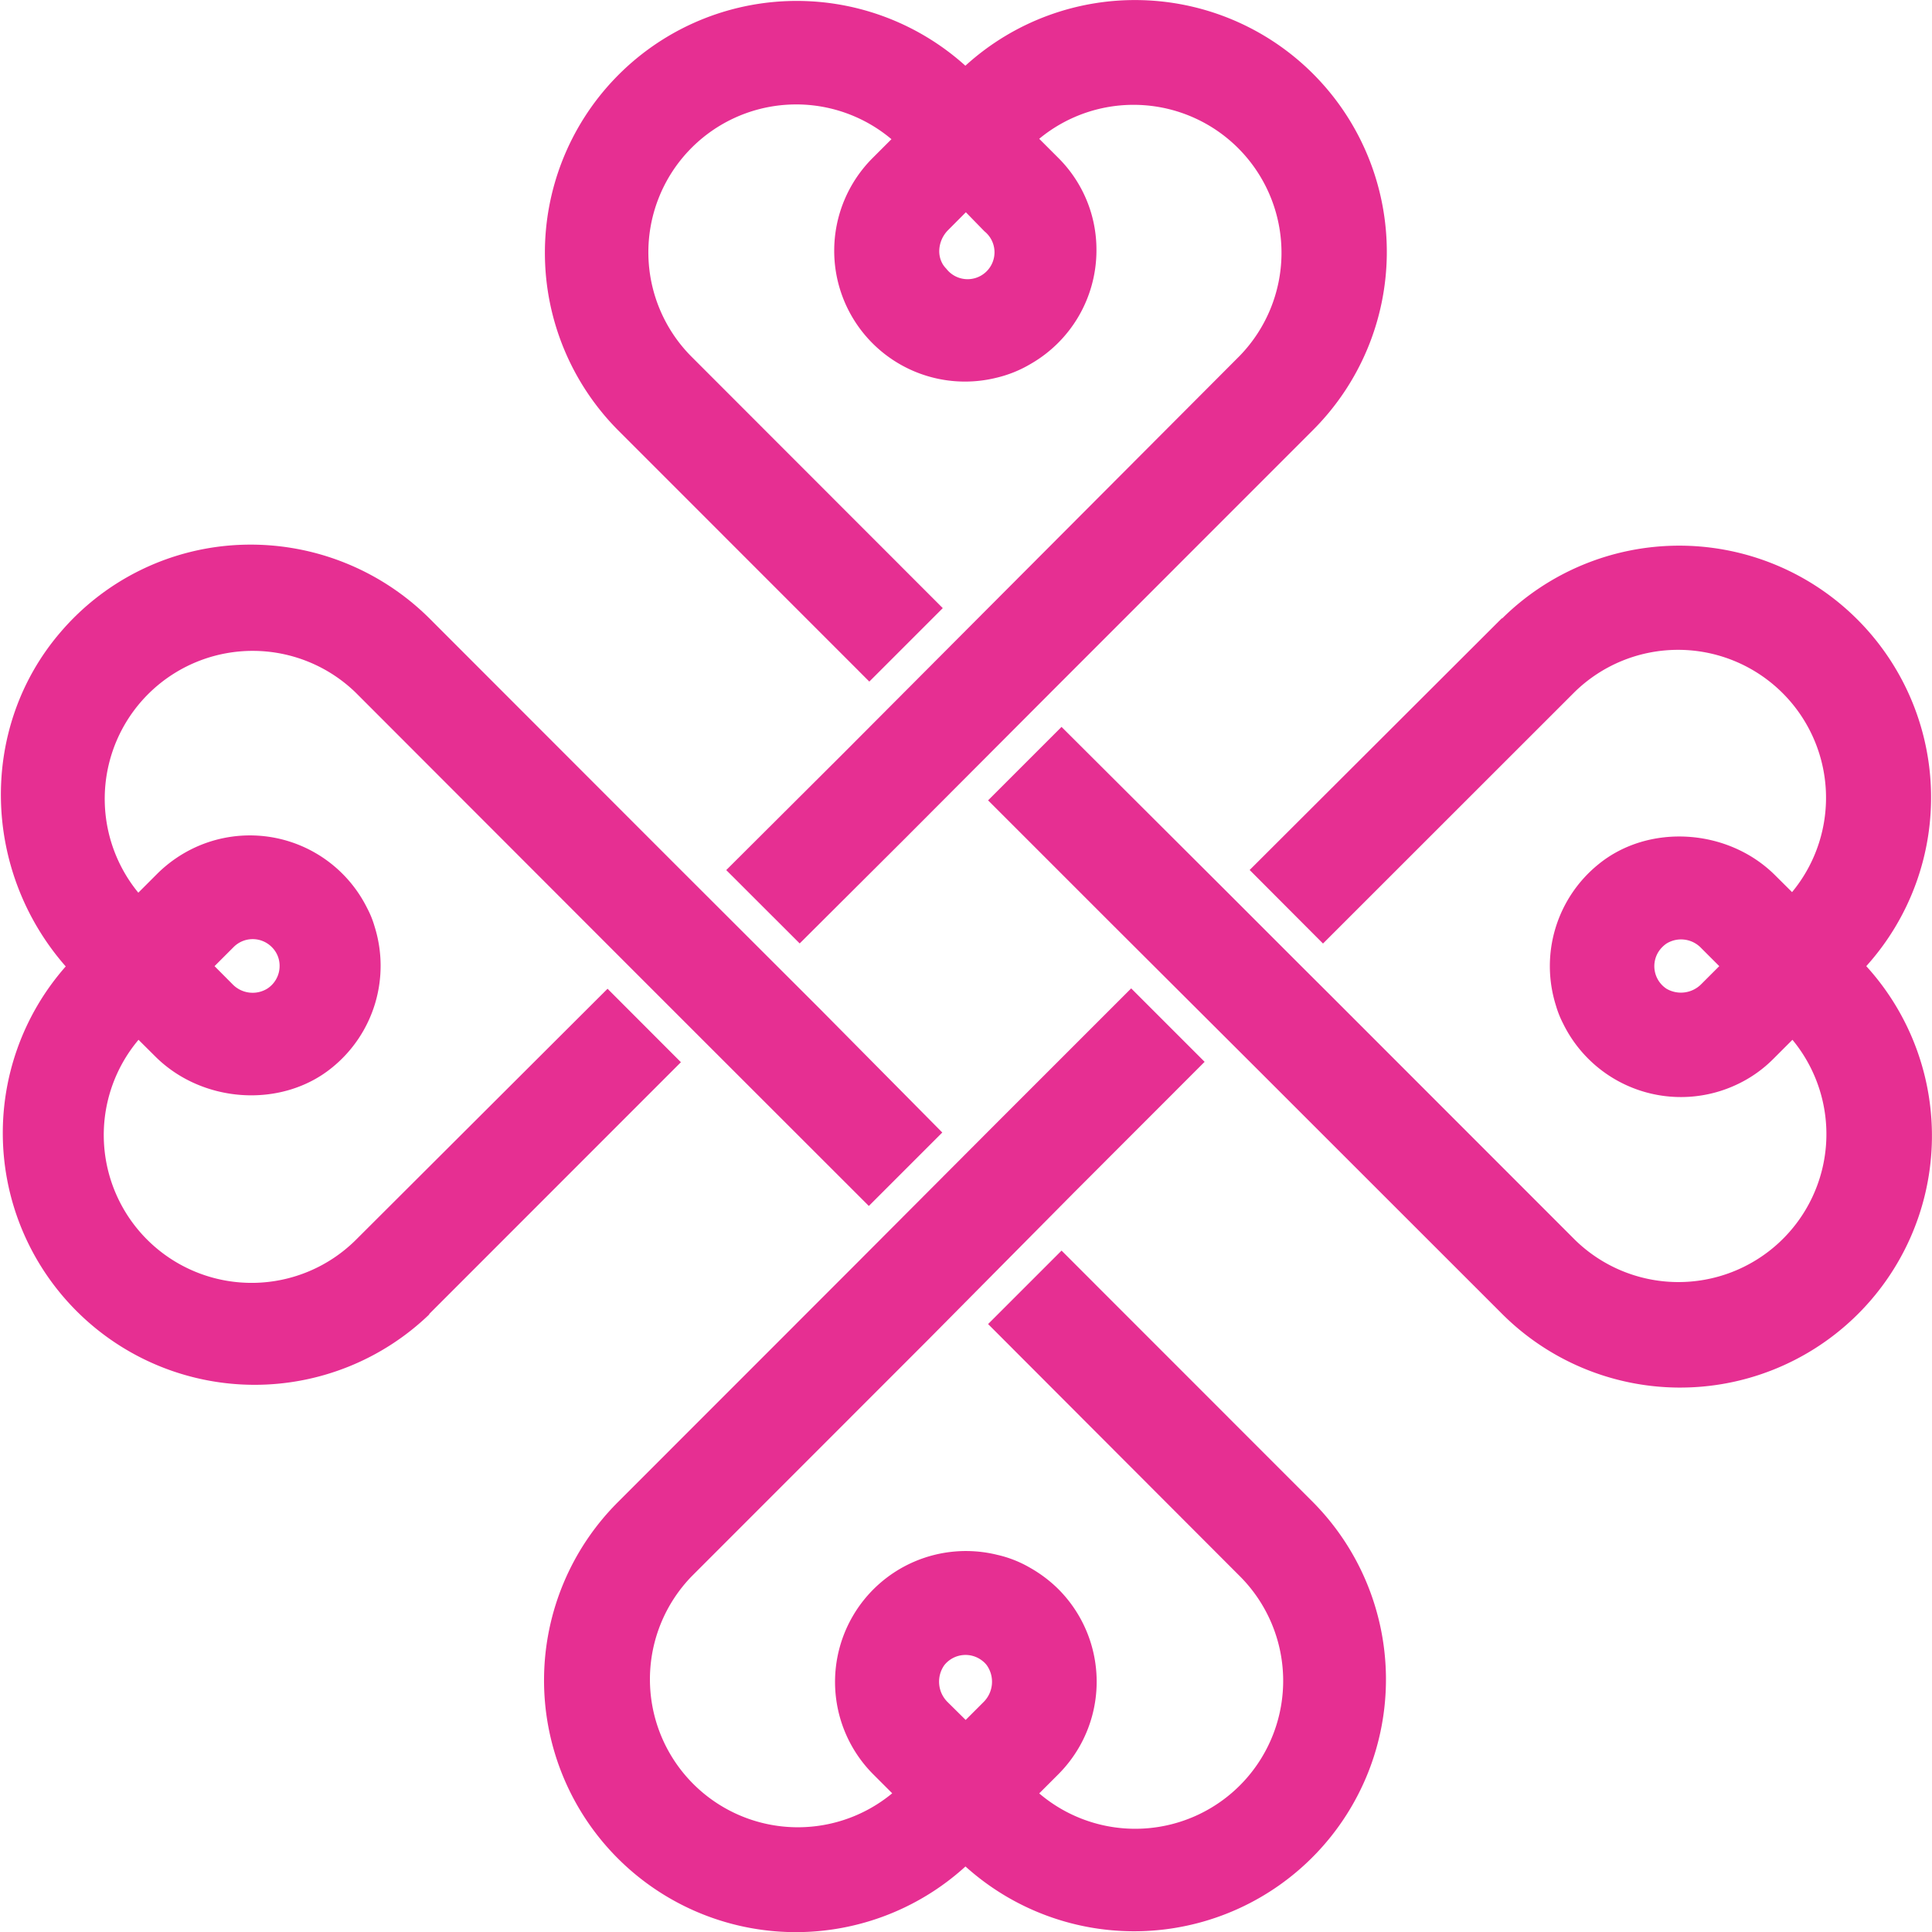 <?xml version="1.0" encoding="UTF-8"?> <svg xmlns="http://www.w3.org/2000/svg" viewBox="0 0 202.53 202.55"><defs><style>.cls-1{fill:#e62f92;}</style></defs><g id="Layer_2" data-name="Layer 2"><g id="Layer_1-2" data-name="Layer 1"><g id="Layer_2-2" data-name="Layer 2"><g id="Layer_1-2-2" data-name="Layer 1-2"><path class="cls-1" d="M103.2,24.25a2.82,2.82,0,1,1-4,3.92,3,3,0,0,1-.32-.39,2.67,2.67,0,0,1-.42-1.46,3.17,3.17,0,0,1,.91-2.18l1.88-1.89Zm-4.37,39.5L72.45,37.35a15.5,15.5,0,0,1,21-22.76l-2,2a13.74,13.74,0,0,0-4,9.69h0a13.71,13.71,0,0,0,17,13.32,12.74,12.74,0,0,0,3.61-1.46,13.73,13.73,0,0,0,6.88-11.9,13.57,13.57,0,0,0-4-9.69l-2-2a15.51,15.51,0,0,1,21,22.77l-26.1,26.17h0L88.38,79,76.13,91.21l7.7,7.69L94.77,88l15.46-15.5,27.44-27.45A26.4,26.4,0,0,0,101.2,6.89,26.4,26.4,0,0,0,64.74,45.05l26.39,26.4Z"></path><path class="cls-1" d="M22.49,101.28l2-2a2.82,2.82,0,0,1,4,0h0a2.74,2.74,0,0,1,.82,2A2.82,2.82,0,0,1,28,103.65a2.93,2.93,0,0,1-3.64-.49ZM45,137.74l26.38-26.39-7.69-7.7L37.28,130a15.5,15.5,0,0,1-22.76-21l1.75,1.74c4.94,4.94,13.25,5.47,18.52,1.19A13.73,13.73,0,0,0,39.26,97.1a9.87,9.87,0,0,0-.76-1.88A13.72,13.72,0,0,0,20.11,89a13.93,13.93,0,0,0-3.61,2.58l-2,2a15.51,15.51,0,0,1,22.76-21L66,101.35l7.7,7.7,17.38,17.37,7.7-7.7-12.87-13L70.47,90.3,45,64.81a26.58,26.58,0,0,0-19.69-7.7,26.18,26.18,0,0,0-19,9.2c-8.56,10-8.2,25,.58,35A26.4,26.4,0,0,0,45,137.79"></path><path class="cls-1" d="M180.23,101.28l-1.89,1.89a3,3,0,0,1-3.64.48,2.83,2.83,0,0,1-.82-3.91,3.08,3.08,0,0,1,.82-.83,2.91,2.91,0,0,1,3.64.48Zm-22.8-36.46L131,91.2l7.69,7.71,26.4-26.39a15.51,15.51,0,0,1,22.77,21l-1.76-1.75c-4.94-4.94-13.25-5.47-18.52-1.18a13.73,13.73,0,0,0-4.47,14.83,10.53,10.53,0,0,0,.75,1.88,13.75,13.75,0,0,0,18.38,6.31,13.35,13.35,0,0,0,3.66-2.61l2-2a15.51,15.51,0,0,1-22.77,21l-25.53-25.54-3.24-3.23-7.7-7.7L111.28,76.2l-7.7,7.7,7.5,7.5,5.36,5.36,15.5,15.46,25.54,25.53a26.4,26.4,0,0,0,38.16-36.47,26.4,26.4,0,0,0-38.16-36.46"></path><path class="cls-1" d="M99.33,178.42a3,3,0,0,1-.34-3.86,2.84,2.84,0,0,1,4-.45,2.4,2.4,0,0,1,.45.45,3,3,0,0,1-.33,3.86l-1.88,1.88Zm4.25-39.62,26.36,26.4a15.51,15.51,0,0,1-21,22.8l2-2a13.73,13.73,0,0,0,0-19.42,14,14,0,0,0-2.92-2.21,12.11,12.11,0,0,0-3.49-1.38,13.72,13.72,0,0,0-13,23l2,2a15.51,15.51,0,0,1-21-22.77l24.7-24.71h0L112.6,125h0l13.68-13.69-7.7-7.7-13.83,13.83-15.46,15.5L64.74,157.5a26.4,26.4,0,0,0,36.47,38.16,26.4,26.4,0,0,0,36.46-38.16l-26.39-26.4Z"></path></g></g></g></g></svg> 